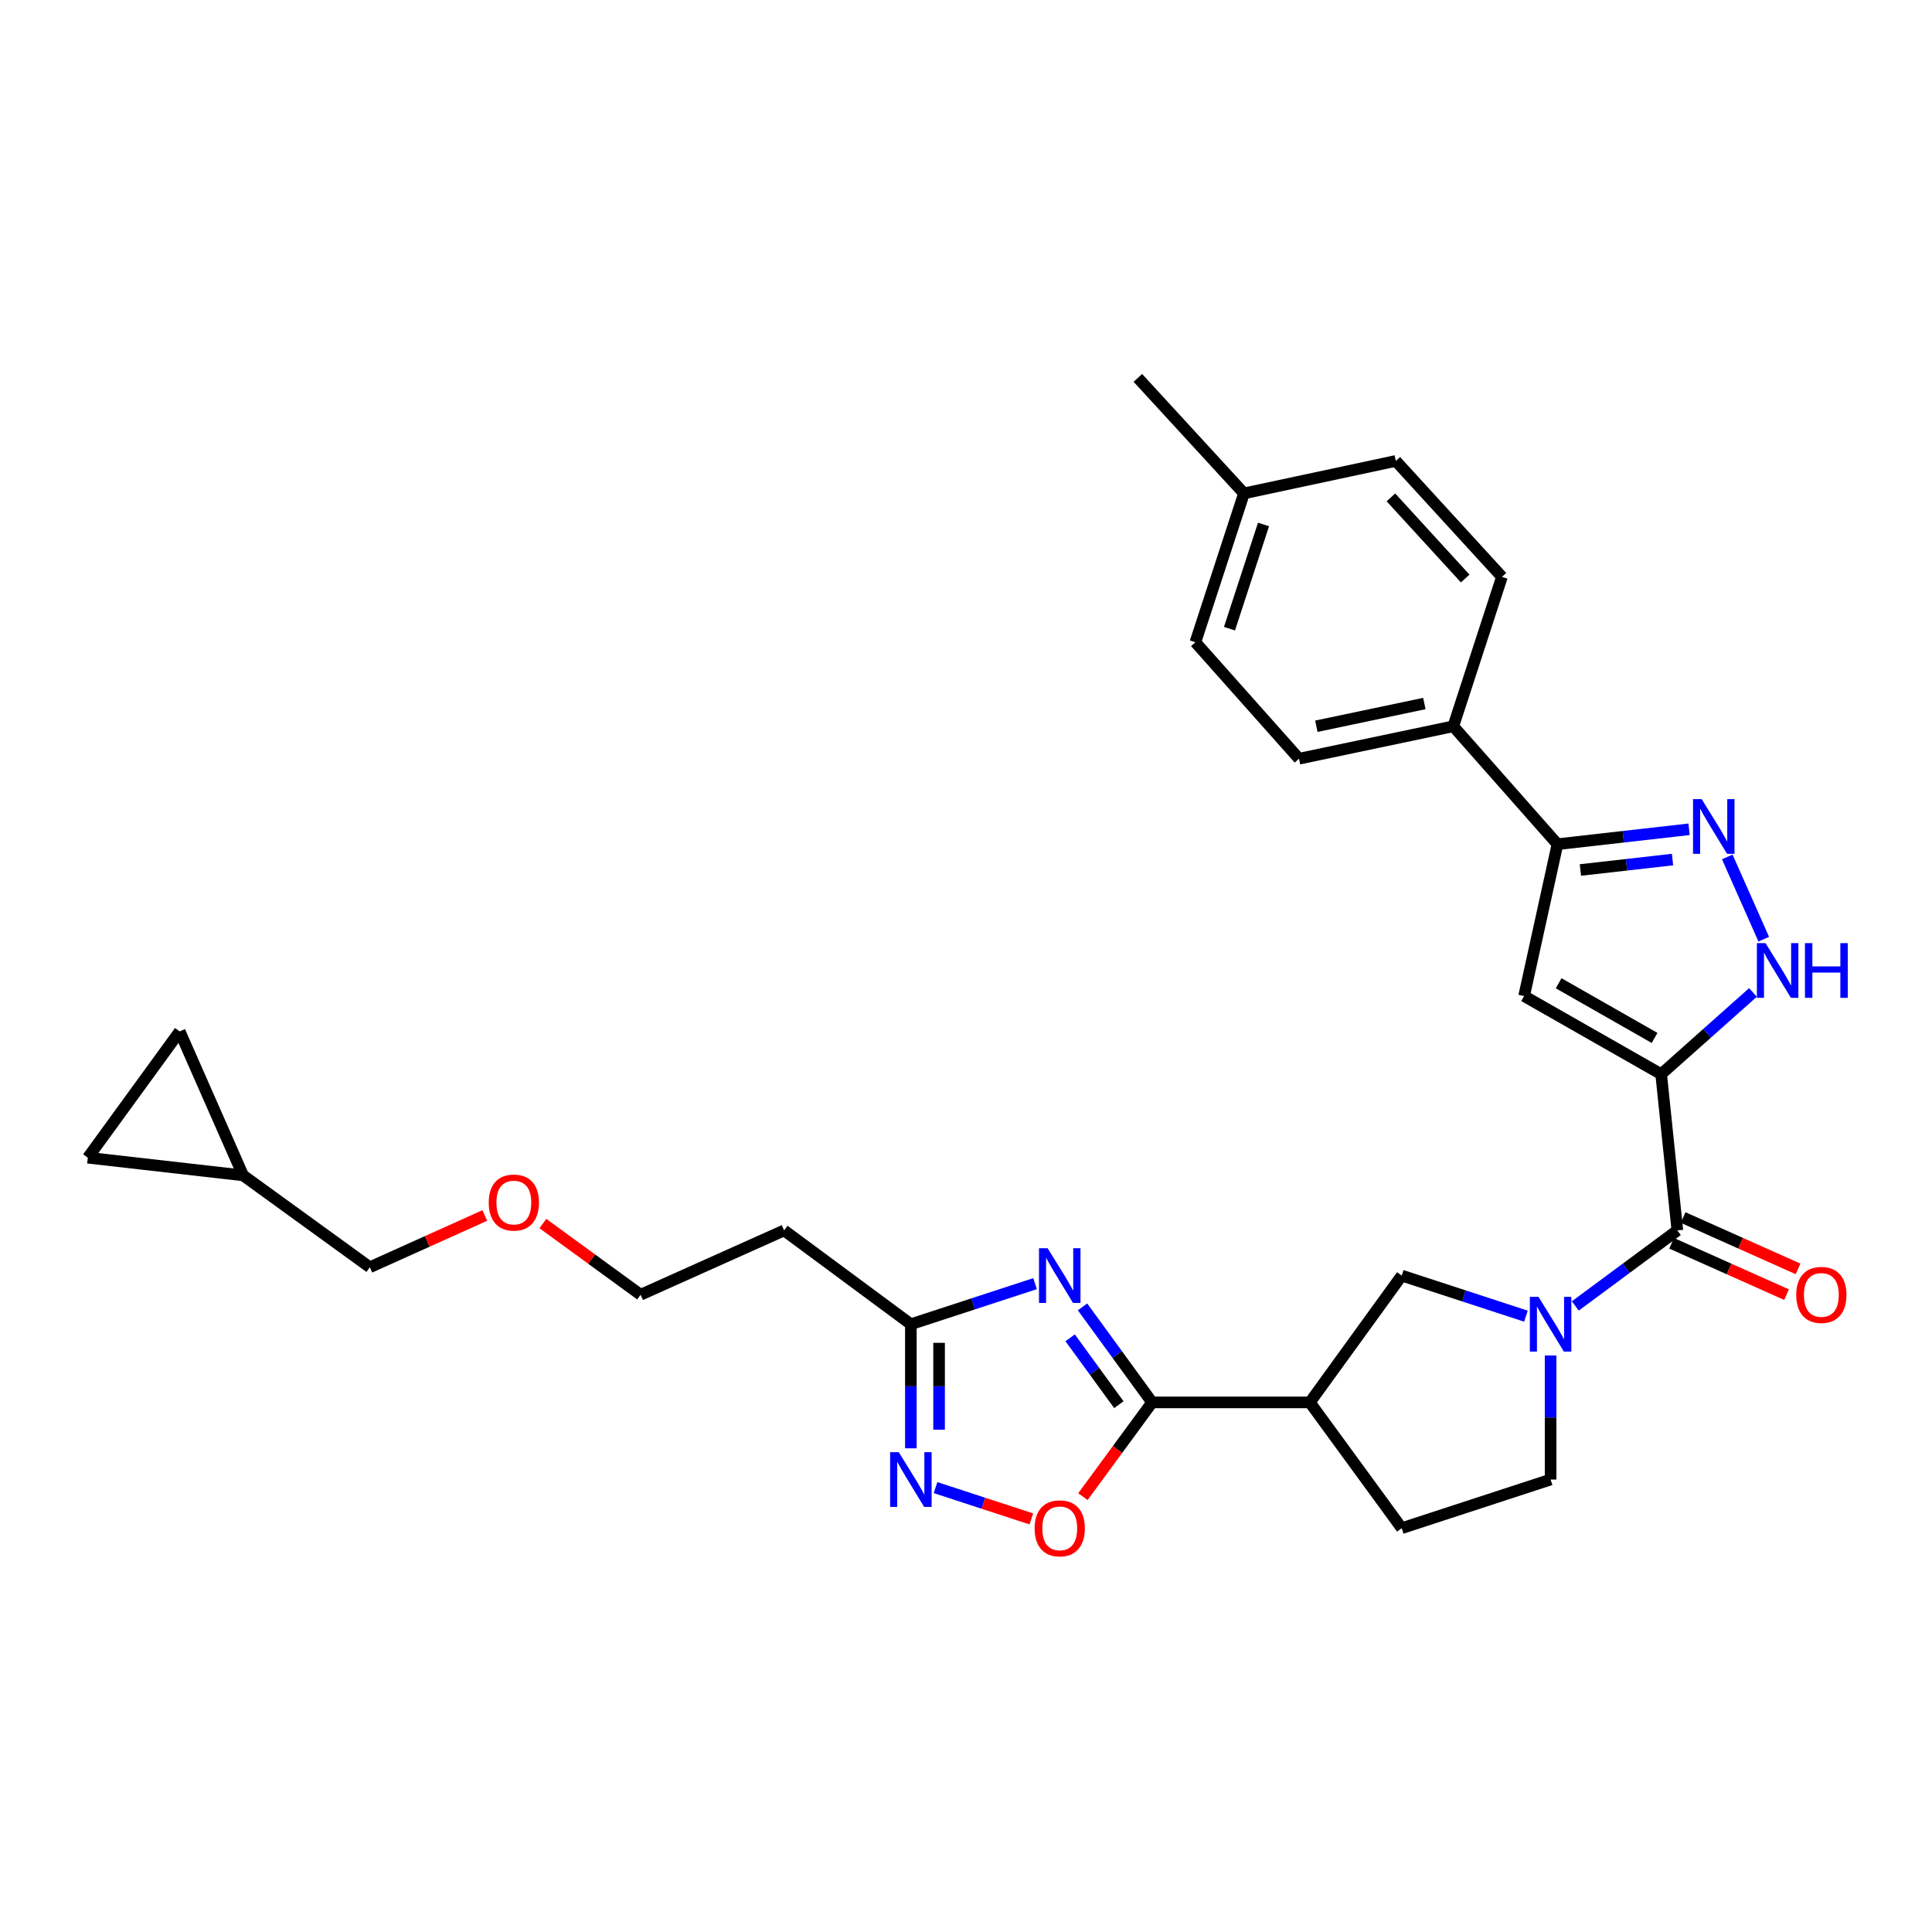 <?xml version='1.0' encoding='iso-8859-1'?>
<svg version='1.1' baseProfile='full'
              xmlns='http://www.w3.org/2000/svg'
                      xmlns:rdkit='http://www.rdkit.org/xml'
                      xmlns:xlink='http://www.w3.org/1999/xlink'
                  xml:space='preserve'
width='1000px' height='1000px' viewBox='0 0 1000 1000'>
<!-- END OF HEADER -->
<rect style='opacity:1.0;fill:#FFFFFF;stroke:none' width='1000' height='1000' x='0' y='0'> </rect>
<path class='bond-3' d='M 859.814,555.988 L 868.196,636.858' style='fill:none;fill-rule:evenodd;stroke:#000000;stroke-width:6px;stroke-linecap:butt;stroke-linejoin:miter;stroke-opacity:1' />
<path class='bond-4' d='M 859.814,555.988 L 788.875,515.556' style='fill:none;fill-rule:evenodd;stroke:#000000;stroke-width:6px;stroke-linecap:butt;stroke-linejoin:miter;stroke-opacity:1' />
<path class='bond-4' d='M 856.405,537.234 L 806.748,508.932' style='fill:none;fill-rule:evenodd;stroke:#000000;stroke-width:6px;stroke-linecap:butt;stroke-linejoin:miter;stroke-opacity:1' />
<path class='bond-5' d='M 859.814,555.988 L 883.578,534.833' style='fill:none;fill-rule:evenodd;stroke:#000000;stroke-width:6px;stroke-linecap:butt;stroke-linejoin:miter;stroke-opacity:1' />
<path class='bond-5' d='M 883.578,534.833 L 907.342,513.679' style='fill:none;fill-rule:evenodd;stroke:#0000FF;stroke-width:6px;stroke-linecap:butt;stroke-linejoin:miter;stroke-opacity:1' />
<path class='bond-0' d='M 560.311,676.432 L 578.318,701.157' style='fill:none;fill-rule:evenodd;stroke:#0000FF;stroke-width:6px;stroke-linecap:butt;stroke-linejoin:miter;stroke-opacity:1' />
<path class='bond-0' d='M 578.318,701.157 L 596.326,725.883' style='fill:none;fill-rule:evenodd;stroke:#000000;stroke-width:6px;stroke-linecap:butt;stroke-linejoin:miter;stroke-opacity:1' />
<path class='bond-0' d='M 553.907,692.448 L 566.513,709.756' style='fill:none;fill-rule:evenodd;stroke:#0000FF;stroke-width:6px;stroke-linecap:butt;stroke-linejoin:miter;stroke-opacity:1' />
<path class='bond-0' d='M 566.513,709.756 L 579.118,727.063' style='fill:none;fill-rule:evenodd;stroke:#000000;stroke-width:6px;stroke-linecap:butt;stroke-linejoin:miter;stroke-opacity:1' />
<path class='bond-10' d='M 535.753,664.413 L 503.608,674.916' style='fill:none;fill-rule:evenodd;stroke:#0000FF;stroke-width:6px;stroke-linecap:butt;stroke-linejoin:miter;stroke-opacity:1' />
<path class='bond-10' d='M 503.608,674.916 L 471.462,685.419' style='fill:none;fill-rule:evenodd;stroke:#000000;stroke-width:6px;stroke-linecap:butt;stroke-linejoin:miter;stroke-opacity:1' />
<path class='bond-1' d='M 596.326,725.883 L 677.975,725.883' style='fill:none;fill-rule:evenodd;stroke:#000000;stroke-width:6px;stroke-linecap:butt;stroke-linejoin:miter;stroke-opacity:1' />
<path class='bond-11' d='M 596.326,725.883 L 578.422,750.266' style='fill:none;fill-rule:evenodd;stroke:#000000;stroke-width:6px;stroke-linecap:butt;stroke-linejoin:miter;stroke-opacity:1' />
<path class='bond-11' d='M 578.422,750.266 L 560.517,774.649' style='fill:none;fill-rule:evenodd;stroke:#FF0000;stroke-width:6px;stroke-linecap:butt;stroke-linejoin:miter;stroke-opacity:1' />
<path class='bond-2' d='M 815.368,675.959 L 841.782,656.409' style='fill:none;fill-rule:evenodd;stroke:#0000FF;stroke-width:6px;stroke-linecap:butt;stroke-linejoin:miter;stroke-opacity:1' />
<path class='bond-2' d='M 841.782,656.409 L 868.196,636.858' style='fill:none;fill-rule:evenodd;stroke:#000000;stroke-width:6px;stroke-linecap:butt;stroke-linejoin:miter;stroke-opacity:1' />
<path class='bond-12' d='M 789.821,681.248 L 757.676,670.745' style='fill:none;fill-rule:evenodd;stroke:#0000FF;stroke-width:6px;stroke-linecap:butt;stroke-linejoin:miter;stroke-opacity:1' />
<path class='bond-12' d='M 757.676,670.745 L 725.53,660.242' style='fill:none;fill-rule:evenodd;stroke:#000000;stroke-width:6px;stroke-linecap:butt;stroke-linejoin:miter;stroke-opacity:1' />
<path class='bond-13' d='M 802.587,701.589 L 802.587,733.7' style='fill:none;fill-rule:evenodd;stroke:#0000FF;stroke-width:6px;stroke-linecap:butt;stroke-linejoin:miter;stroke-opacity:1' />
<path class='bond-13' d='M 802.587,733.7 L 802.587,765.811' style='fill:none;fill-rule:evenodd;stroke:#000000;stroke-width:6px;stroke-linecap:butt;stroke-linejoin:miter;stroke-opacity:1' />
<path class='bond-18' d='M 865.216,643.525 L 894.963,656.818' style='fill:none;fill-rule:evenodd;stroke:#000000;stroke-width:6px;stroke-linecap:butt;stroke-linejoin:miter;stroke-opacity:1' />
<path class='bond-18' d='M 894.963,656.818 L 924.709,670.111' style='fill:none;fill-rule:evenodd;stroke:#FF0000;stroke-width:6px;stroke-linecap:butt;stroke-linejoin:miter;stroke-opacity:1' />
<path class='bond-18' d='M 871.175,630.191 L 900.921,643.484' style='fill:none;fill-rule:evenodd;stroke:#000000;stroke-width:6px;stroke-linecap:butt;stroke-linejoin:miter;stroke-opacity:1' />
<path class='bond-18' d='M 900.921,643.484 L 930.668,656.777' style='fill:none;fill-rule:evenodd;stroke:#FF0000;stroke-width:6px;stroke-linecap:butt;stroke-linejoin:miter;stroke-opacity:1' />
<path class='bond-7' d='M 788.875,515.556 L 806.149,436.958' style='fill:none;fill-rule:evenodd;stroke:#000000;stroke-width:6px;stroke-linecap:butt;stroke-linejoin:miter;stroke-opacity:1' />
<path class='bond-6' d='M 912.916,486.124 L 894.032,443.545' style='fill:none;fill-rule:evenodd;stroke:#0000FF;stroke-width:6px;stroke-linecap:butt;stroke-linejoin:miter;stroke-opacity:1' />
<path class='bond-30' d='M 874.269,429.237 L 840.209,433.097' style='fill:none;fill-rule:evenodd;stroke:#0000FF;stroke-width:6px;stroke-linecap:butt;stroke-linejoin:miter;stroke-opacity:1' />
<path class='bond-30' d='M 840.209,433.097 L 806.149,436.958' style='fill:none;fill-rule:evenodd;stroke:#000000;stroke-width:6px;stroke-linecap:butt;stroke-linejoin:miter;stroke-opacity:1' />
<path class='bond-30' d='M 865.696,444.907 L 841.854,447.609' style='fill:none;fill-rule:evenodd;stroke:#0000FF;stroke-width:6px;stroke-linecap:butt;stroke-linejoin:miter;stroke-opacity:1' />
<path class='bond-30' d='M 841.854,447.609 L 818.012,450.312' style='fill:none;fill-rule:evenodd;stroke:#000000;stroke-width:6px;stroke-linecap:butt;stroke-linejoin:miter;stroke-opacity:1' />
<path class='bond-14' d='M 806.149,436.958 L 752.225,375.918' style='fill:none;fill-rule:evenodd;stroke:#000000;stroke-width:6px;stroke-linecap:butt;stroke-linejoin:miter;stroke-opacity:1' />
<path class='bond-8' d='M 677.975,725.883 L 725.53,660.242' style='fill:none;fill-rule:evenodd;stroke:#000000;stroke-width:6px;stroke-linecap:butt;stroke-linejoin:miter;stroke-opacity:1' />
<path class='bond-31' d='M 677.975,725.883 L 725.53,790.988' style='fill:none;fill-rule:evenodd;stroke:#000000;stroke-width:6px;stroke-linecap:butt;stroke-linejoin:miter;stroke-opacity:1' />
<path class='bond-9' d='M 484.229,769.982 L 509.029,778.085' style='fill:none;fill-rule:evenodd;stroke:#0000FF;stroke-width:6px;stroke-linecap:butt;stroke-linejoin:miter;stroke-opacity:1' />
<path class='bond-9' d='M 509.029,778.085 L 533.829,786.188' style='fill:none;fill-rule:evenodd;stroke:#FF0000;stroke-width:6px;stroke-linecap:butt;stroke-linejoin:miter;stroke-opacity:1' />
<path class='bond-33' d='M 471.462,749.641 L 471.462,717.53' style='fill:none;fill-rule:evenodd;stroke:#0000FF;stroke-width:6px;stroke-linecap:butt;stroke-linejoin:miter;stroke-opacity:1' />
<path class='bond-33' d='M 471.462,717.53 L 471.462,685.419' style='fill:none;fill-rule:evenodd;stroke:#000000;stroke-width:6px;stroke-linecap:butt;stroke-linejoin:miter;stroke-opacity:1' />
<path class='bond-33' d='M 486.067,740.008 L 486.067,717.53' style='fill:none;fill-rule:evenodd;stroke:#0000FF;stroke-width:6px;stroke-linecap:butt;stroke-linejoin:miter;stroke-opacity:1' />
<path class='bond-33' d='M 486.067,717.53 L 486.067,695.052' style='fill:none;fill-rule:evenodd;stroke:#000000;stroke-width:6px;stroke-linecap:butt;stroke-linejoin:miter;stroke-opacity:1' />
<path class='bond-20' d='M 471.462,685.419 L 405.854,636.858' style='fill:none;fill-rule:evenodd;stroke:#000000;stroke-width:6px;stroke-linecap:butt;stroke-linejoin:miter;stroke-opacity:1' />
<path class='bond-19' d='M 802.587,765.811 L 725.53,790.988' style='fill:none;fill-rule:evenodd;stroke:#000000;stroke-width:6px;stroke-linecap:butt;stroke-linejoin:miter;stroke-opacity:1' />
<path class='bond-21' d='M 752.225,375.918 L 672.369,392.713' style='fill:none;fill-rule:evenodd;stroke:#000000;stroke-width:6px;stroke-linecap:butt;stroke-linejoin:miter;stroke-opacity:1' />
<path class='bond-21' d='M 737.241,364.145 L 681.341,375.902' style='fill:none;fill-rule:evenodd;stroke:#000000;stroke-width:6px;stroke-linecap:butt;stroke-linejoin:miter;stroke-opacity:1' />
<path class='bond-22' d='M 752.225,375.918 L 777.402,298.585' style='fill:none;fill-rule:evenodd;stroke:#000000;stroke-width:6px;stroke-linecap:butt;stroke-linejoin:miter;stroke-opacity:1' />
<path class='bond-15' d='M 45.455,599.226 L 125.822,608.37' style='fill:none;fill-rule:evenodd;stroke:#000000;stroke-width:6px;stroke-linecap:butt;stroke-linejoin:miter;stroke-opacity:1' />
<path class='bond-34' d='M 45.455,599.226 L 93.01,533.869' style='fill:none;fill-rule:evenodd;stroke:#000000;stroke-width:6px;stroke-linecap:butt;stroke-linejoin:miter;stroke-opacity:1' />
<path class='bond-16' d='M 93.01,533.869 L 125.822,608.37' style='fill:none;fill-rule:evenodd;stroke:#000000;stroke-width:6px;stroke-linecap:butt;stroke-linejoin:miter;stroke-opacity:1' />
<path class='bond-17' d='M 125.822,608.37 L 191.43,655.925' style='fill:none;fill-rule:evenodd;stroke:#000000;stroke-width:6px;stroke-linecap:butt;stroke-linejoin:miter;stroke-opacity:1' />
<path class='bond-28' d='M 405.854,636.858 L 331.572,670.165' style='fill:none;fill-rule:evenodd;stroke:#000000;stroke-width:6px;stroke-linecap:butt;stroke-linejoin:miter;stroke-opacity:1' />
<path class='bond-24' d='M 672.369,392.713 L 618.728,332.427' style='fill:none;fill-rule:evenodd;stroke:#000000;stroke-width:6px;stroke-linecap:butt;stroke-linejoin:miter;stroke-opacity:1' />
<path class='bond-23' d='M 777.402,298.585 L 722.472,238.583' style='fill:none;fill-rule:evenodd;stroke:#000000;stroke-width:6px;stroke-linecap:butt;stroke-linejoin:miter;stroke-opacity:1' />
<path class='bond-23' d='M 758.39,299.446 L 719.939,257.445' style='fill:none;fill-rule:evenodd;stroke:#000000;stroke-width:6px;stroke-linecap:butt;stroke-linejoin:miter;stroke-opacity:1' />
<path class='bond-25' d='M 722.472,238.583 L 643.881,255.379' style='fill:none;fill-rule:evenodd;stroke:#000000;stroke-width:6px;stroke-linecap:butt;stroke-linejoin:miter;stroke-opacity:1' />
<path class='bond-32' d='M 618.728,332.427 L 643.881,255.379' style='fill:none;fill-rule:evenodd;stroke:#000000;stroke-width:6px;stroke-linecap:butt;stroke-linejoin:miter;stroke-opacity:1' />
<path class='bond-32' d='M 636.385,325.403 L 653.992,271.468' style='fill:none;fill-rule:evenodd;stroke:#000000;stroke-width:6px;stroke-linecap:butt;stroke-linejoin:miter;stroke-opacity:1' />
<path class='bond-29' d='M 643.881,255.379 L 588.951,195.596' style='fill:none;fill-rule:evenodd;stroke:#000000;stroke-width:6px;stroke-linecap:butt;stroke-linejoin:miter;stroke-opacity:1' />
<path class='bond-26' d='M 191.43,655.925 L 221.175,642.529' style='fill:none;fill-rule:evenodd;stroke:#000000;stroke-width:6px;stroke-linecap:butt;stroke-linejoin:miter;stroke-opacity:1' />
<path class='bond-26' d='M 221.175,642.529 L 250.92,629.134' style='fill:none;fill-rule:evenodd;stroke:#FF0000;stroke-width:6px;stroke-linecap:butt;stroke-linejoin:miter;stroke-opacity:1' />
<path class='bond-27' d='M 280.993,633.31 L 306.283,651.738' style='fill:none;fill-rule:evenodd;stroke:#FF0000;stroke-width:6px;stroke-linecap:butt;stroke-linejoin:miter;stroke-opacity:1' />
<path class='bond-27' d='M 306.283,651.738 L 331.572,670.165' style='fill:none;fill-rule:evenodd;stroke:#000000;stroke-width:6px;stroke-linecap:butt;stroke-linejoin:miter;stroke-opacity:1' />
<path  class='atom-1' d='M 542.259 646.082
L 551.539 661.082
Q 552.459 662.562, 553.939 665.242
Q 555.419 667.922, 555.499 668.082
L 555.499 646.082
L 559.259 646.082
L 559.259 674.402
L 555.379 674.402
L 545.419 658.002
Q 544.259 656.082, 543.019 653.882
Q 541.819 651.682, 541.459 651.002
L 541.459 674.402
L 537.779 674.402
L 537.779 646.082
L 542.259 646.082
' fill='#0000FF'/>
<path  class='atom-3' d='M 796.327 671.259
L 805.607 686.259
Q 806.527 687.739, 808.007 690.419
Q 809.487 693.099, 809.567 693.259
L 809.567 671.259
L 813.327 671.259
L 813.327 699.579
L 809.447 699.579
L 799.487 683.179
Q 798.327 681.259, 797.087 679.059
Q 795.887 676.859, 795.527 676.179
L 795.527 699.579
L 791.847 699.579
L 791.847 671.259
L 796.327 671.259
' fill='#0000FF'/>
<path  class='atom-6' d='M 913.84 488.163
L 923.12 503.163
Q 924.04 504.643, 925.52 507.323
Q 927 510.003, 927.08 510.163
L 927.08 488.163
L 930.84 488.163
L 930.84 516.483
L 926.96 516.483
L 917 500.083
Q 915.84 498.163, 914.6 495.963
Q 913.4 493.763, 913.04 493.083
L 913.04 516.483
L 909.36 516.483
L 909.36 488.163
L 913.84 488.163
' fill='#0000FF'/>
<path  class='atom-6' d='M 934.24 488.163
L 938.08 488.163
L 938.08 500.203
L 952.56 500.203
L 952.56 488.163
L 956.4 488.163
L 956.4 516.483
L 952.56 516.483
L 952.56 503.403
L 938.08 503.403
L 938.08 516.483
L 934.24 516.483
L 934.24 488.163
' fill='#0000FF'/>
<path  class='atom-7' d='M 880.784 413.629
L 890.064 428.629
Q 890.984 430.109, 892.464 432.789
Q 893.944 435.469, 894.024 435.629
L 894.024 413.629
L 897.784 413.629
L 897.784 441.949
L 893.904 441.949
L 883.944 425.549
Q 882.784 423.629, 881.544 421.429
Q 880.344 419.229, 879.984 418.549
L 879.984 441.949
L 876.304 441.949
L 876.304 413.629
L 880.784 413.629
' fill='#0000FF'/>
<path  class='atom-10' d='M 465.202 751.651
L 474.482 766.651
Q 475.402 768.131, 476.882 770.811
Q 478.362 773.491, 478.442 773.651
L 478.442 751.651
L 482.202 751.651
L 482.202 779.971
L 478.322 779.971
L 468.362 763.571
Q 467.202 761.651, 465.962 759.451
Q 464.762 757.251, 464.402 756.571
L 464.402 779.971
L 460.722 779.971
L 460.722 751.651
L 465.202 751.651
' fill='#0000FF'/>
<path  class='atom-12' d='M 535.519 791.068
Q 535.519 784.268, 538.879 780.468
Q 542.239 776.668, 548.519 776.668
Q 554.799 776.668, 558.159 780.468
Q 561.519 784.268, 561.519 791.068
Q 561.519 797.948, 558.119 801.868
Q 554.719 805.748, 548.519 805.748
Q 542.279 805.748, 538.879 801.868
Q 535.519 797.988, 535.519 791.068
M 548.519 802.548
Q 552.839 802.548, 555.159 799.668
Q 557.519 796.748, 557.519 791.068
Q 557.519 785.508, 555.159 782.708
Q 552.839 779.868, 548.519 779.868
Q 544.199 779.868, 541.839 782.668
Q 539.519 785.468, 539.519 791.068
Q 539.519 796.788, 541.839 799.668
Q 544.199 802.548, 548.519 802.548
' fill='#FF0000'/>
<path  class='atom-19' d='M 929.729 670.245
Q 929.729 663.445, 933.089 659.645
Q 936.449 655.845, 942.729 655.845
Q 949.009 655.845, 952.369 659.645
Q 955.729 663.445, 955.729 670.245
Q 955.729 677.125, 952.329 681.045
Q 948.929 684.925, 942.729 684.925
Q 936.489 684.925, 933.089 681.045
Q 929.729 677.165, 929.729 670.245
M 942.729 681.725
Q 947.049 681.725, 949.369 678.845
Q 951.729 675.925, 951.729 670.245
Q 951.729 664.685, 949.369 661.885
Q 947.049 659.045, 942.729 659.045
Q 938.409 659.045, 936.049 661.845
Q 933.729 664.645, 933.729 670.245
Q 933.729 675.965, 936.049 678.845
Q 938.409 681.725, 942.729 681.725
' fill='#FF0000'/>
<path  class='atom-28' d='M 252.964 622.439
Q 252.964 615.639, 256.324 611.839
Q 259.684 608.039, 265.964 608.039
Q 272.244 608.039, 275.604 611.839
Q 278.964 615.639, 278.964 622.439
Q 278.964 629.319, 275.564 633.239
Q 272.164 637.119, 265.964 637.119
Q 259.724 637.119, 256.324 633.239
Q 252.964 629.359, 252.964 622.439
M 265.964 633.919
Q 270.284 633.919, 272.604 631.039
Q 274.964 628.119, 274.964 622.439
Q 274.964 616.879, 272.604 614.079
Q 270.284 611.239, 265.964 611.239
Q 261.644 611.239, 259.284 614.039
Q 256.964 616.839, 256.964 622.439
Q 256.964 628.159, 259.284 631.039
Q 261.644 633.919, 265.964 633.919
' fill='#FF0000'/>
</svg>
